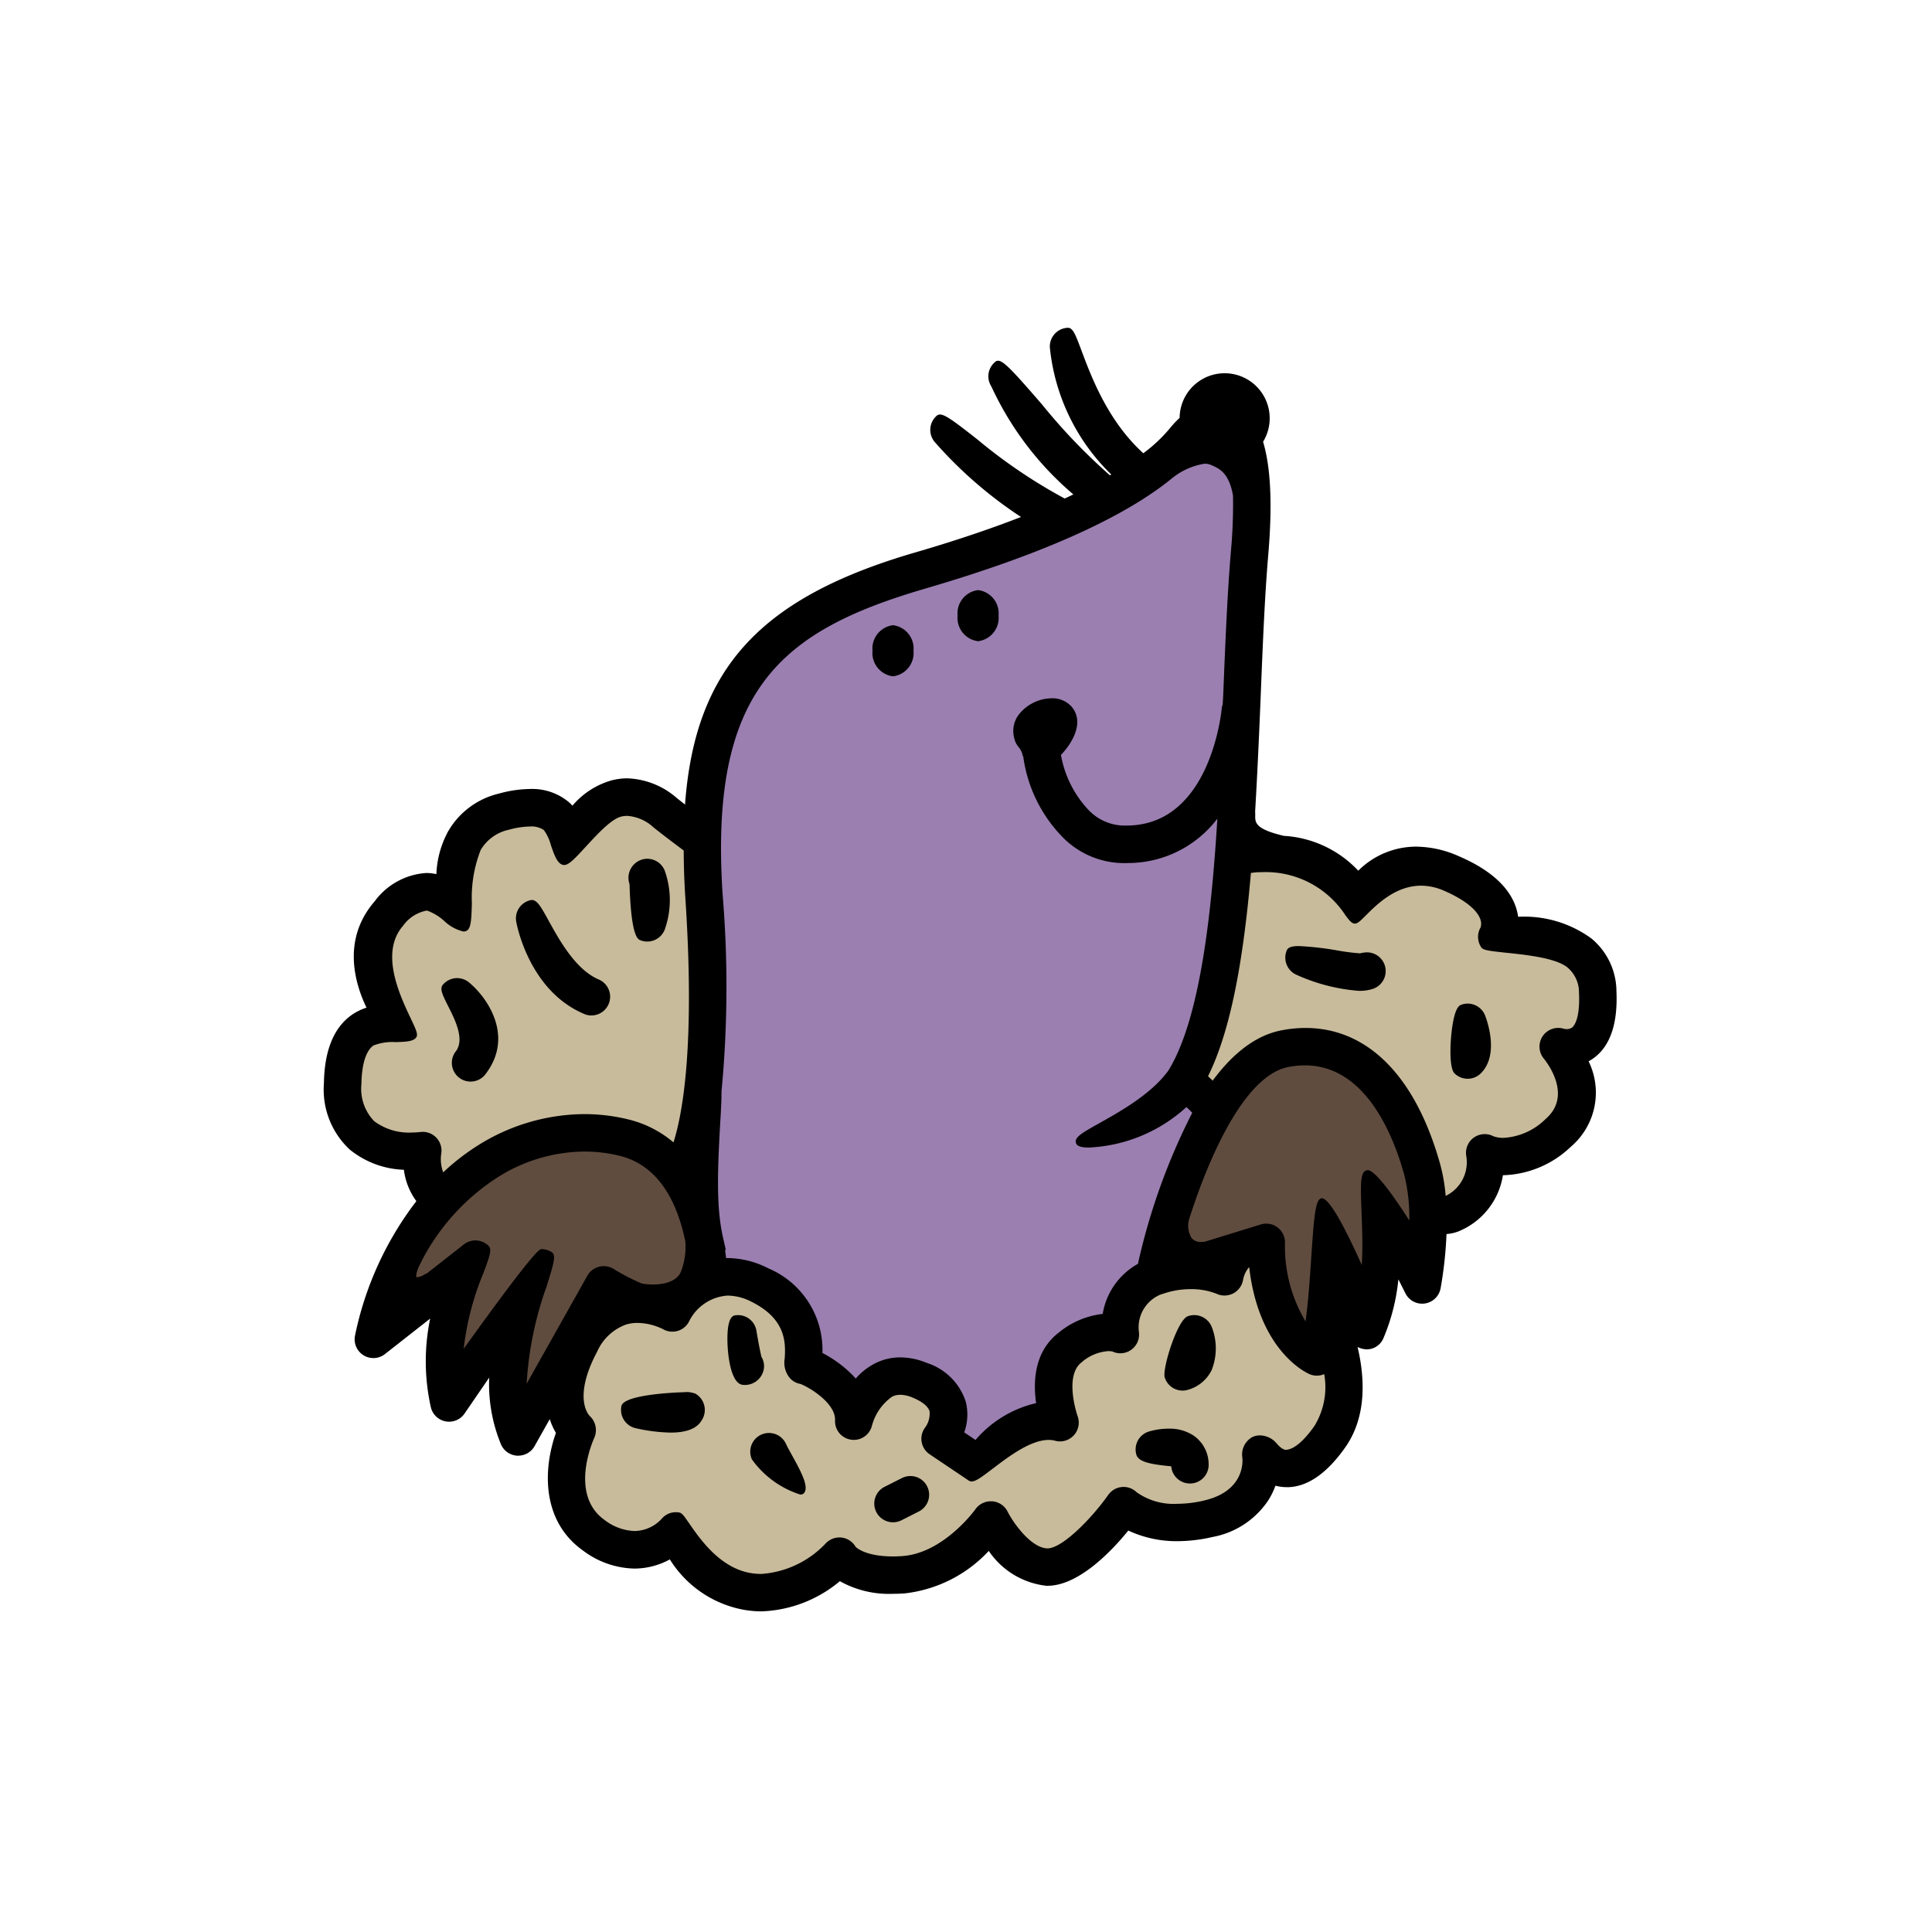 <svg xmlns="http://www.w3.org/2000/svg" xmlns:xlink="http://www.w3.org/1999/xlink" width="163" height="163" viewBox="0 0 163 163"><defs><clipPath id="a"><rect width="163" height="163" transform="translate(0 0.498)" fill="none"/></clipPath></defs><g transform="translate(0 -0.498)" clip-path="url(#a)"><g transform="translate(27.328 28.153)"><path d="M109.048,55.928a5.816,5.816,0,0,0-2.116-4.408,9.614,9.614,0,0,0-6.177-1.827,4.567,4.567,0,0,0-.178-.775c-.576-1.76-2.222-3.23-4.892-4.365a8.995,8.995,0,0,0-3.518-.778,6.918,6.918,0,0,0-4.9,2.029,9.355,9.355,0,0,0-6.289-2.94l-.151-.039c-2.272-.558-2.264-1.106-2.254-1.685a2.521,2.521,0,0,0-.008-.315c.166-2.8.312-5.857.465-9.627.175-4.373.341-8.5.641-12.028.361-4.237.219-7.364-.434-9.554A3.8,3.8,0,1,0,72.194,7.6a8.274,8.274,0,0,0-.834.894,12.814,12.814,0,0,1-2.228,2.091c-2.987-2.714-4.376-6.421-5.213-8.654C63.406.566,63.2,0,62.764,0a1.58,1.58,0,0,0-1.519,1.64,17.33,17.33,0,0,0,5.186,10.74c-.038.02-.116.065-.116.065A48.784,48.784,0,0,1,60.59,6.473C58.219,3.736,57.347,2.78,56.884,2.78l-.149.018-.071.056a1.57,1.57,0,0,0-.377,2.056l.107.216a26.516,26.516,0,0,0,6.836,8.933c-.238.115-.481.229-.733.345A44.4,44.4,0,0,1,55.1,9.393c-1.79-1.4-2.671-2.077-3.119-2.077a.4.4,0,0,0-.264.091,1.583,1.583,0,0,0-.187,2.226,35.824,35.824,0,0,0,7.283,6.329c-2.64,1.029-5.649,2.038-8.952,3-13.076,3.813-18.554,9.8-19.394,21.26q-.335-.26-.685-.54A6.691,6.691,0,0,0,25.6,38.012a5.352,5.352,0,0,0-1.279.158,6.733,6.733,0,0,0-3.352,2.148,4.067,4.067,0,0,0-.359-.344,4.822,4.822,0,0,0-3.223-1.063,10.126,10.126,0,0,0-2.613.386,6.729,6.729,0,0,0-4.308,3.214,8.182,8.182,0,0,0-.977,3.582c-.152-.032-.306-.057-.463-.074-.136-.014-.27-.02-.4-.02a5.864,5.864,0,0,0-4.347,2.394c-2.76,3.186-1.692,6.878-.686,8.968a4.526,4.526,0,0,0-1.18.567C.852,58.985.041,60.946,0,63.755a6.9,6.9,0,0,0,2.177,5.574,7.649,7.649,0,0,0,4.571,1.709A5.626,5.626,0,0,0,7.8,73.682,27.818,27.818,0,0,0,2.629,85.005,1.581,1.581,0,0,0,5.15,86.586l3.815-2.994a17.745,17.745,0,0,0,.051,7.453,1.581,1.581,0,0,0,1.243,1.219,1.666,1.666,0,0,0,.3.027,1.577,1.577,0,0,0,1.306-.686l2.08-3.036a13.323,13.323,0,0,0,.991,5.628,1.584,1.584,0,0,0,1.364.961l.094,0a1.584,1.584,0,0,0,1.379-.806l1.282-2.279a5.363,5.363,0,0,0,.52,1.161c-1.143,3.231-1.134,7.5,2.278,9.924a7.455,7.455,0,0,0,4.338,1.525,6.262,6.262,0,0,0,2.994-.774,9.33,9.33,0,0,0,6.157,4.236,8.568,8.568,0,0,0,1.587.148,10.859,10.859,0,0,0,6.6-2.546,8.494,8.494,0,0,0,4.5,1.065q.453,0,.947-.032a11.429,11.429,0,0,0,7.117-3.586,6.758,6.758,0,0,0,4.857,2.94l.1,0c2.714,0,5.58-3.131,6.815-4.658a9.585,9.585,0,0,0,4.162.895,13.094,13.094,0,0,0,2.932-.35,7.2,7.2,0,0,0,4.762-3.166,6.412,6.412,0,0,0,.558-1.165,3.737,3.737,0,0,0,.964.124l.183,0c1.64-.081,3.237-1.214,4.747-3.362,1.809-2.579,1.659-5.823,1.035-8.464a1.774,1.774,0,0,0,.768.2,1.524,1.524,0,0,0,1.419-.955,16.915,16.915,0,0,0,1.255-4.954l.6,1.19a1.574,1.574,0,0,0,1.407.866,1.626,1.626,0,0,0,.225-.017,1.582,1.582,0,0,0,1.329-1.267,33.737,33.737,0,0,0,.5-4.592,3.518,3.518,0,0,0,.971-.208,6.137,6.137,0,0,0,3.789-4.755h.042a8.591,8.591,0,0,0,5.667-2.383,6,6,0,0,0,1.52-7.227,3.959,3.959,0,0,0,.5-.324c1.355-1.032,1.975-2.926,1.846-5.632" transform="translate(0 0)"/><path d="M22.286,62.225c.038-.634.054-1.19.053-1.655a93.767,93.767,0,0,0,.1-16.558c-1.155-17.32,4.853-22.3,17.1-25.878,9.75-2.845,16.771-5.99,20.842-9.33A5.79,5.79,0,0,1,63.1,7.6a1.444,1.444,0,0,1,.594.128c.652.291,1.465.652,1.8,2.558a44.236,44.236,0,0,1-.18,4.744c-.3,3.558-.469,7.673-.644,12.031l-.047.866a1.047,1.047,0,0,0-.077.291c-.038.4-.97,9.7-7.8,9.906H56.61a4.21,4.21,0,0,1-3.288-1.293,9.025,9.025,0,0,1-2.343-4.66c1.112-1.174,1.916-2.818.931-4.032a2.154,2.154,0,0,0-1.721-.747,3.6,3.6,0,0,0-2.708,1.3,2.273,2.273,0,0,0-.457,2.006,1.739,1.739,0,0,0,.391.825,1.585,1.585,0,0,1,.338.707l.047.1A12.045,12.045,0,0,0,51.015,39a7.272,7.272,0,0,0,5.521,2.294l.306-.006a9.469,9.469,0,0,0,7.332-3.741c-.474,7.7-1.4,16.8-4.124,21.239-1.421,1.981-4.062,3.46-5.809,4.439-1.447.812-2.109,1.183-2.008,1.647.063.293.4.422,1.1.422a13.059,13.059,0,0,0,8.231-3.414c.154.145.317.3.49.481a53.5,53.5,0,0,0-4.581,12.746A5.933,5.933,0,0,0,54.5,79.33a7.1,7.1,0,0,0-3.735,1.6c-2.008,1.56-2.153,4.034-1.883,5.928a9.578,9.578,0,0,0-5.114,3.107l-.95-.641a4.446,4.446,0,0,0,.127-2.594,5.08,5.08,0,0,0-3.29-3.267A5.839,5.839,0,0,0,37.423,83a4.674,4.674,0,0,0-2.107.492,5.412,5.412,0,0,0-1.652,1.293c-.078-.09-.16-.178-.243-.267a10.145,10.145,0,0,0-2.567-1.892A7.463,7.463,0,0,0,26.3,75.491a7.674,7.674,0,0,0-3.429-.872c-.048,0-.1,0-.143,0-.029-.243-.062-.486-.1-.727l.091.1L22.5,73.03c-.638-2.693-.505-5.878-.21-10.8" transform="translate(11.205 3.867)" fill="#9b7fb1"/><path d="M6.321,54.017a4.922,4.922,0,0,1-3.138-.955A3.925,3.925,0,0,1,2.1,49.92c.024-1.658.383-2.81,1.011-3.245a4.3,4.3,0,0,1,1.863-.288c.837-.024,1.5-.044,1.745-.392.181-.256-.009-.656-.466-1.622-.913-1.931-2.614-5.521-.652-7.786a3.164,3.164,0,0,1,2.027-1.3h0a4.366,4.366,0,0,1,1.448.87,3.554,3.554,0,0,0,1.629.9.568.568,0,0,0,.228-.044c.4-.167.442-.83.486-2.312a11.026,11.026,0,0,1,.739-4.516,3.635,3.635,0,0,1,2.374-1.714,7.085,7.085,0,0,1,1.786-.275,1.859,1.859,0,0,1,1.172.3,3.819,3.819,0,0,1,.6,1.291c.282.815.525,1.517,1,1.643l.078.015H19.2c.392,0,.872-.505,1.836-1.552s2.137-2.327,2.987-2.534a2.044,2.044,0,0,1,.5-.06,3.631,3.631,0,0,1,2.217.968c.8.64,1.533,1.19,2.211,1.7l.338.253c.011,1.45.054,2.72.139,3.988.825,12.377-.21,18.158-1,20.638A9.232,9.232,0,0,0,24.582,52.9,15.62,15.62,0,0,0,20.9,52.46a17.027,17.027,0,0,0-9.016,2.67A19.232,19.232,0,0,0,9,57.373a3.147,3.147,0,0,1-.16-1.614,1.58,1.58,0,0,0-1.567-1.8,1.768,1.768,0,0,0-.231.017,6.573,6.573,0,0,1-.718.036" transform="translate(1.065 13.88)" fill="#c8bb9b"/><path d="M14.48,65.661a29.172,29.172,0,0,1,1.68-8.2c.632-2.006.813-2.653.437-2.9a1.571,1.571,0,0,0-.86-.255c-.161,0-.534,0-6.569,8.409a23.587,23.587,0,0,1,1.658-6.375c.514-1.373.75-2,.45-2.3a1.575,1.575,0,0,0-2.1-.127L6.066,56.351a1.732,1.732,0,0,0-.22.1,1.32,1.32,0,0,1-.626.225l-.032,0c-.062-.068-.026-.554.436-1.349l-.012-.006a18.463,18.463,0,0,1,6.4-7.061,13.876,13.876,0,0,1,7.344-2.187,12.545,12.545,0,0,1,2.928.347c2.843.688,4.72,3.118,5.577,7.2a5.715,5.715,0,0,1-.333,2.5c-.361,1.056-1.778,1.171-2.371,1.171a5.729,5.729,0,0,1-.956-.081A17.162,17.162,0,0,1,21.857,56a1.617,1.617,0,0,0-.875-.259,1.584,1.584,0,0,0-1.376.8Z" transform="translate(2.625 23.426)" fill="#604c3f"/><path d="M76.193,65.923c-1.285,1.831-2.1,2.009-2.4,2.027-.3,0-.608-.317-.845-.593a1.858,1.858,0,0,0-1.373-.624,1.408,1.408,0,0,0-.653.152,1.689,1.689,0,0,0-.821,1.724c.014.113.329,2.8-3.249,3.623a9.984,9.984,0,0,1-2.243.272,5.384,5.384,0,0,1-3.433-.982,1.567,1.567,0,0,0-1.088-.442,1.442,1.442,0,0,0-.16.009,1.571,1.571,0,0,0-1.139.664c-1.332,1.892-3.848,4.513-5.135,4.513-1.376-.045-2.857-2.116-3.361-3.112a1.59,1.59,0,0,0-1.294-.863l-.1,0a1.578,1.578,0,0,0-1.312.665c-.027.038-2.688,3.738-6.213,3.961-.267.018-.517.026-.753.026-2.238,0-3.029-.694-3.148-.813a1.579,1.579,0,0,0-1.187-.778,1.688,1.688,0,0,0-.173-.009,1.591,1.591,0,0,0-1.18.52,8.241,8.241,0,0,1-5.412,2.558,5.431,5.431,0,0,1-.991-.091c-2.546-.478-4.2-2.878-5.092-4.168-.43-.624-.608-.882-.839-.923a1.524,1.524,0,0,0-.287-.027,1.57,1.57,0,0,0-1.211.567A3.164,3.164,0,0,1,18.816,74.8a4.395,4.395,0,0,1-2.518-.929c-3.026-2.149-.962-6.737-.873-6.928a1.63,1.63,0,0,0-.394-1.86c-.014-.015-1.481-1.454.646-5.432a4.24,4.24,0,0,1,2.439-2.275,3.4,3.4,0,0,1,.964-.134,5.039,5.039,0,0,1,2.148.529,1.565,1.565,0,0,0,.787.21,1.644,1.644,0,0,0,.45-.065,1.578,1.578,0,0,0,.955-.793,3.9,3.9,0,0,1,3.27-2.187,4.525,4.525,0,0,1,2.021.534c2.96,1.478,2.848,3.533,2.782,4.764a2.026,2.026,0,0,0,.451,1.683,1.571,1.571,0,0,0,.872.475c.614.213,2.988,1.575,2.923,3.073a1.575,1.575,0,0,0,1.335,1.626,1.5,1.5,0,0,0,.258.021,1.576,1.576,0,0,0,1.513-1.172,4.387,4.387,0,0,1,1.706-2.475,1.544,1.544,0,0,1,.7-.158,2.74,2.74,0,0,1,1.023.232c.812.333,1.323.747,1.439,1.16a1.98,1.98,0,0,1-.362,1.352,1.581,1.581,0,0,0,.371,2.276l3.3,2.22a.42.42,0,0,0,.24.071c.347,0,.819-.347,1.766-1.068,1.35-1.027,3.2-2.435,4.733-2.435a2.051,2.051,0,0,1,.552.071,1.643,1.643,0,0,0,.409.053A1.584,1.584,0,0,0,56.2,65.1c-.012-.033-1.157-3.365.324-4.519a3.793,3.793,0,0,1,2.279-.959,1.85,1.85,0,0,1,.339.032,1.58,1.58,0,0,0,.67.151,1.586,1.586,0,0,0,1.567-1.781,2.991,2.991,0,0,1,1.828-3.177l.256-.08a7.11,7.11,0,0,1,2.264-.374,5.8,5.8,0,0,1,2.195.388,1.532,1.532,0,0,0,.67.151,1.621,1.621,0,0,0,.741-.18,1.6,1.6,0,0,0,.831-1.146,2.263,2.263,0,0,1,.495-1.053l.021-.008c.83,7.165,4.926,8.951,5.1,9.025a1.566,1.566,0,0,0,.606.122,1.621,1.621,0,0,0,.623-.128,6.25,6.25,0,0,1-.818,4.359" transform="translate(7.385 26.715)" fill="#c8bb9b"/><path d="M63.48,50.1l-.1.009-.045.018c-.48.187-.463,1.14-.376,3.469.051,1.347.113,2.963.024,4.5-1.237-2.76-2.683-5.637-3.383-5.637h0c-.5.109-.623,1.107-.882,5-.119,1.774-.252,3.756-.481,5.393a12.3,12.3,0,0,1-1.732-6.7,1.6,1.6,0,0,0-.655-1.246,1.579,1.579,0,0,0-.926-.3,1.612,1.612,0,0,0-.465.069l-4.7,1.448a1.976,1.976,0,0,1-.327.029.986.986,0,0,1-.812-.338,1.986,1.986,0,0,1-.192-1.625c1.139-3.586,4.233-12.01,8.372-12.8a7.434,7.434,0,0,1,1.389-.137c5.049,0,7.408,5.758,8.364,9.191a14.666,14.666,0,0,1,.436,3.892c-1.18-1.846-2.84-4.242-3.51-4.242" transform="translate(24.582 20.976)" fill="#604c3f"/><path d="M80.155,43.561a.718.718,0,0,1-.443.131,1.329,1.329,0,0,1-.223-.021,1.58,1.58,0,0,0-1.709,2.51c.255.312,2.433,3.1.175,5.074a5.493,5.493,0,0,1-3.56,1.614,2.434,2.434,0,0,1-.875-.14A1.58,1.58,0,0,0,71.237,54.4,3.147,3.147,0,0,1,69.5,57.766a14.682,14.682,0,0,0-.462-2.67c-2.07-7.418-6.109-11.5-11.373-11.5a10.782,10.782,0,0,0-2.012.2c-2.065.392-4.018,1.819-5.81,4.245-.137-.133-.268-.255-.392-.368,1.765-3.572,2.916-9.037,3.617-17.152a5.563,5.563,0,0,1,.67-.066c.13,0,.256-.006.383-.006a8.016,8.016,0,0,1,6.916,3.631c.344.457.517.686.793.715.241,0,.472-.231.931-.689.941-.94,2.518-2.513,4.663-2.513a4.816,4.816,0,0,1,1.881.4c1.68.716,2.813,1.59,3.107,2.4a1.1,1.1,0,0,1,.039.712,1.593,1.593,0,0,0,.047,1.686c.164.246.634.3,2.094.459,1.674.173,4.205.437,5.189,1.247a2.743,2.743,0,0,1,.967,2.118c.107,2.225-.427,2.827-.593,2.958" transform="translate(25.141 15.476)" fill="#c8bb9b"/><path d="M32.414,20.947a1.98,1.98,0,0,0,1.729-2.156,1.98,1.98,0,0,0-1.729-2.156,1.98,1.98,0,0,0-1.729,2.156,1.98,1.98,0,0,0,1.729,2.156" transform="translate(15.6 8.458)"/><path d="M37.174,18.984A1.981,1.981,0,0,0,38.9,16.827a1.98,1.98,0,0,0-1.729-2.156,1.98,1.98,0,0,0-1.729,2.156,1.981,1.981,0,0,0,1.729,2.157" transform="translate(18.02 7.459)"/><path d="M16.524,41.635a1.581,1.581,0,0,0,1.219-2.917c-1.958-.819-3.338-3.326-4.252-4.984-.676-1.228-.968-1.73-1.433-1.73h-.009a1.576,1.576,0,0,0-1.285,1.827c.042.238,1.082,5.848,5.761,7.8" transform="translate(5.46 16.271)"/><path d="M7.763,42.583a1.581,1.581,0,0,0,2.49,1.947c2.507-3.2.214-6.5-1.349-7.792A1.589,1.589,0,0,0,7.9,36.374a1.573,1.573,0,0,0-1.214.572c-.279.336.008.9.439,1.759.609,1.205,1.445,2.855.643,3.878" transform="translate(3.34 18.493)"/><path d="M18.035,36.572a1.583,1.583,0,0,0,2.053-.882,7.421,7.421,0,0,0,.014-4.967A1.586,1.586,0,0,0,18.626,29.7a1.561,1.561,0,0,0-.551.1,1.611,1.611,0,0,0-.952,2.036c.131,4.424.7,4.65.911,4.736" transform="translate(8.661 15.099)"/><path d="M22.9,59.66a2.062,2.062,0,0,0-.98-.124c-.051,0-5.046.122-5.266,1.166a1.582,1.582,0,0,0,1.219,1.873,14.611,14.611,0,0,0,2.935.367c2.02,0,2.475-.784,2.671-1.122a1.587,1.587,0,0,0-.579-2.16" transform="translate(8.447 30.269)"/><path d="M26.87,62.754a1.58,1.58,0,1,0-2.887,1.285,7.987,7.987,0,0,0,4.085,2.972.39.39,0,0,0,.359-.181c.327-.548-.237-1.652-1.068-3.153-.207-.37-.388-.7-.489-.923" transform="translate(12.123 31.427)"/><path d="M33.829,64.224a1.568,1.568,0,0,0-.713.17l-1.465.739a1.581,1.581,0,1,0,1.427,2.822l1.465-.741a1.58,1.58,0,0,0-.713-2.991" transform="translate(15.65 32.653)"/><path d="M49.536,55.223a1.563,1.563,0,0,0-.563.1c-.885.336-2.16,4.435-1.935,5.159a1.575,1.575,0,0,0,1.508,1.109,1.559,1.559,0,0,0,.472-.072A3.188,3.188,0,0,0,51,59.855a4.97,4.97,0,0,0,.012-3.613,1.59,1.59,0,0,0-1.477-1.02" transform="translate(23.901 28.076)"/><path d="M50.317,62.175a3.665,3.665,0,0,0-2.142-.6,5.938,5.938,0,0,0-1.649.24,1.579,1.579,0,0,0-1.059,1.968c.19.632,1.356.8,2.638.938.125.014.232.023.3.029A1.581,1.581,0,0,0,49.982,66.2l.092,0a1.578,1.578,0,0,0,1.487-1.667,2.943,2.943,0,0,0-1.244-2.356" transform="translate(23.082 31.304)"/><path d="M60.661,35.111a2.53,2.53,0,0,0-.585.086,18.283,18.283,0,0,1-1.875-.24,25.786,25.786,0,0,0-3.276-.376c-.431,0-.89.042-1.026.359a1.582,1.582,0,0,0,.836,2.073,15.611,15.611,0,0,0,5.242,1.346,3.716,3.716,0,0,0,1.186-.166,1.582,1.582,0,0,0-.5-3.082" transform="translate(27.338 17.582)"/><path d="M64.467,37.8a1.588,1.588,0,0,0-.554.1c-.187.069-.428.27-.637,1.22-.284,1.294-.446,4.044.068,4.558a1.58,1.58,0,0,0,2.235,0c1.466-1.466.649-4.083.364-4.85A1.583,1.583,0,0,0,64.467,37.8" transform="translate(32.035 19.217)"/><path d="M25.489,60.228a1.516,1.516,0,0,0-.048-1.483c-.1-.4-.282-1.347-.424-2.2a1.568,1.568,0,0,0-1.548-1.321,1.648,1.648,0,0,0-.272.023c-.425.071-.637.766-.628,2.068.008,1.244.279,3.635,1.257,3.785a1.856,1.856,0,0,0,.223.017,1.624,1.624,0,0,0,1.439-.887" transform="translate(11.474 28.076)"/></g></g></svg>